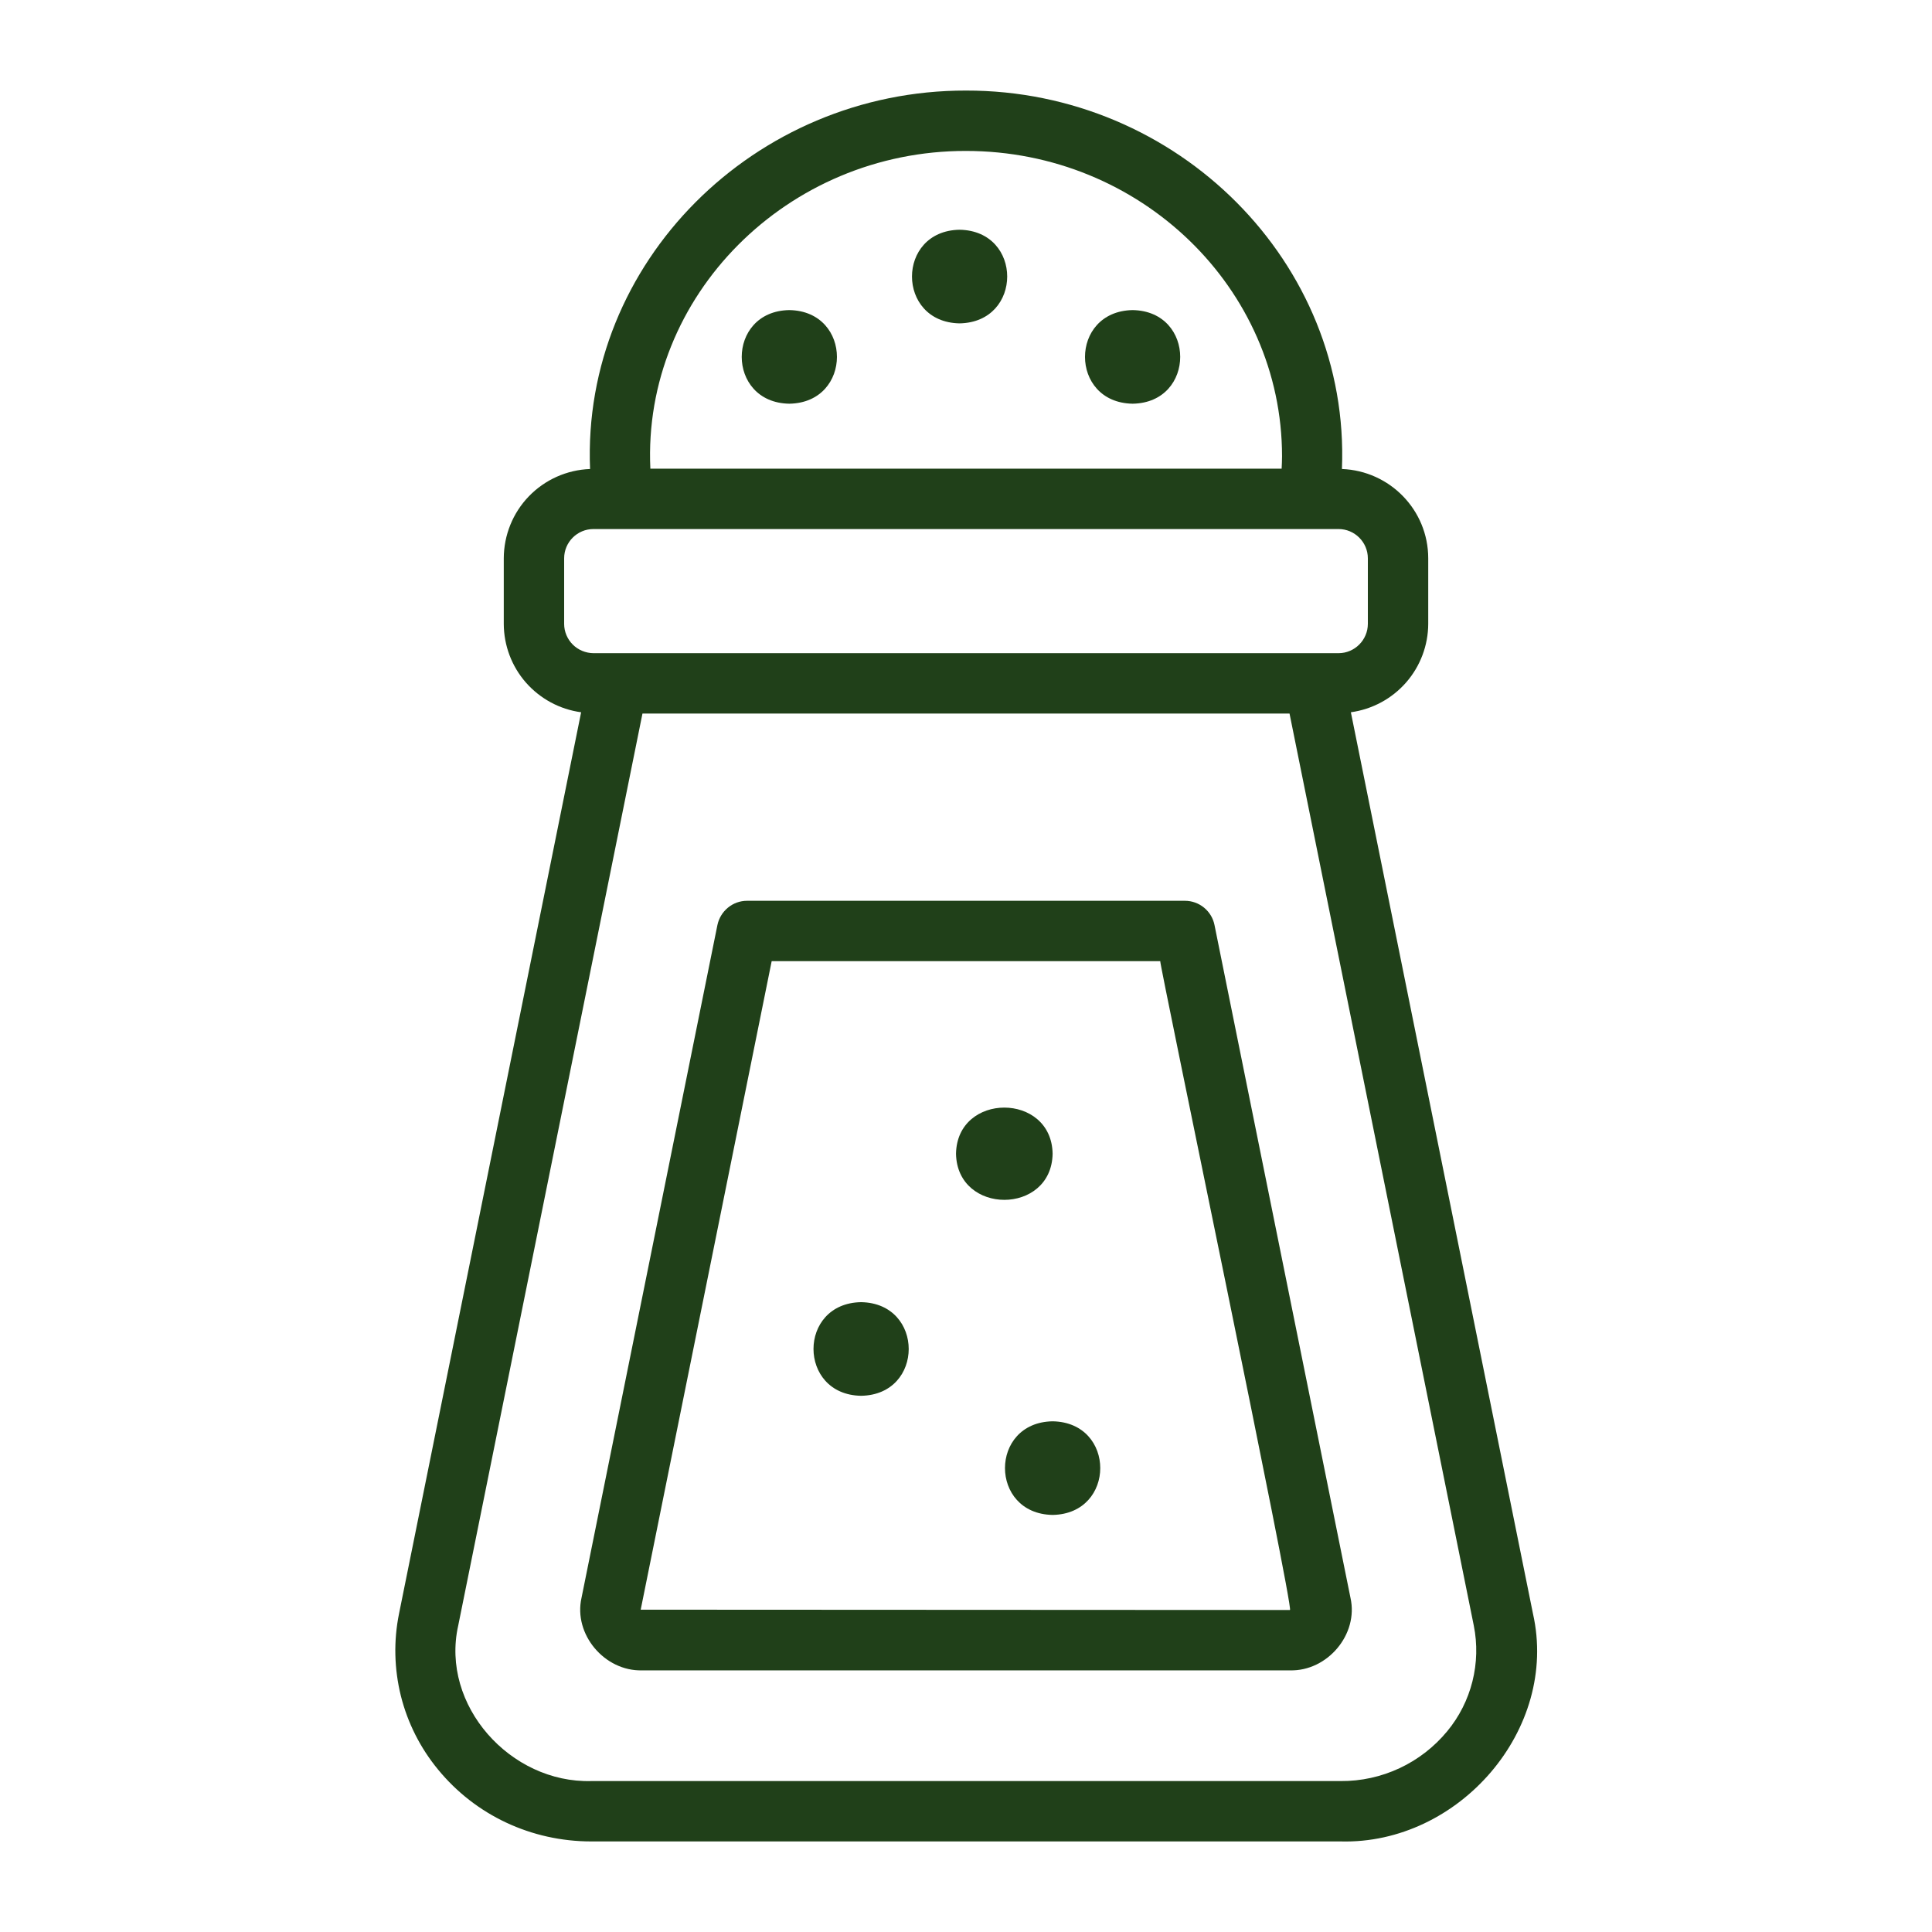 <svg width="24" height="24" viewBox="0 0 24 24" fill="none" xmlns="http://www.w3.org/2000/svg">
<path d="M19.043 20.045L16.781 8.848C17.047 8.811 17.29 8.68 17.467 8.478C17.643 8.277 17.741 8.018 17.742 7.75V6.936C17.742 6.336 17.265 5.849 16.67 5.826C16.774 3.264 14.63 1.121 12 1.125C9.37 1.121 7.225 3.264 7.33 5.826C7.042 5.837 6.77 5.958 6.57 6.165C6.37 6.372 6.259 6.648 6.258 6.936V7.75C6.259 8.018 6.356 8.277 6.533 8.479C6.71 8.68 6.953 8.812 7.219 8.848L4.957 20.045C4.888 20.384 4.897 20.733 4.98 21.068C5.064 21.403 5.222 21.715 5.441 21.981C5.906 22.549 6.6 22.875 7.346 22.875H16.654C18.12 22.914 19.368 21.485 19.043 20.045ZM12 1.875C14.165 1.875 15.926 3.577 15.926 5.669C15.926 5.722 15.923 5.772 15.921 5.822H8.079C7.979 3.674 9.784 1.871 12 1.875ZM7.008 7.75V6.936C7.008 6.735 7.171 6.572 7.372 6.572H16.628C16.828 6.572 16.992 6.735 16.992 6.936V7.749C16.992 7.95 16.828 8.114 16.628 8.114H7.372C7.276 8.113 7.183 8.075 7.115 8.007C7.047 7.939 7.008 7.846 7.008 7.75ZM17.978 21.506C17.817 21.701 17.615 21.858 17.386 21.965C17.157 22.072 16.907 22.127 16.654 22.125H7.346C6.34 22.153 5.47 21.184 5.692 20.194L7.981 8.864H16.019L18.308 20.194C18.354 20.423 18.348 20.66 18.291 20.887C18.234 21.114 18.127 21.326 17.978 21.506Z" fill="#204019"/>
<path d="M15.087 11.491C15.07 11.406 15.024 11.33 14.957 11.275C14.89 11.22 14.806 11.19 14.72 11.19H9.28C9.193 11.19 9.11 11.22 9.043 11.275C8.976 11.33 8.93 11.406 8.912 11.491L7.224 19.848C7.121 20.302 7.51 20.762 7.976 20.75H16.024C16.489 20.762 16.879 20.303 16.776 19.848L15.087 11.491ZM16.024 20L7.959 19.996L9.586 11.94H14.413C14.396 11.947 16.083 20.017 16.024 20ZM9.805 5.015C10.594 5.002 10.594 3.865 9.805 3.852C9.017 3.865 9.017 5.002 9.805 5.015ZM11.92 4.017C12.709 4.003 12.709 2.867 11.92 2.854C11.132 2.867 11.132 4.003 11.92 4.017Z" fill="#204019"/>
<path d="M13.076 14.332C13.063 13.568 11.889 13.568 11.876 14.332C11.89 15.096 13.063 15.096 13.076 14.332ZM10.697 16.176C9.908 16.189 9.909 17.326 10.697 17.339C11.486 17.326 11.485 16.189 10.697 16.176ZM13.076 17.656C12.287 17.669 12.287 18.805 13.076 18.819C13.865 18.805 13.865 17.669 13.076 17.656ZM14.07 5.015C14.858 5.002 14.858 3.865 14.07 3.852C13.281 3.866 13.281 5.002 14.07 5.015Z" fill="#204019"/>
</svg>
